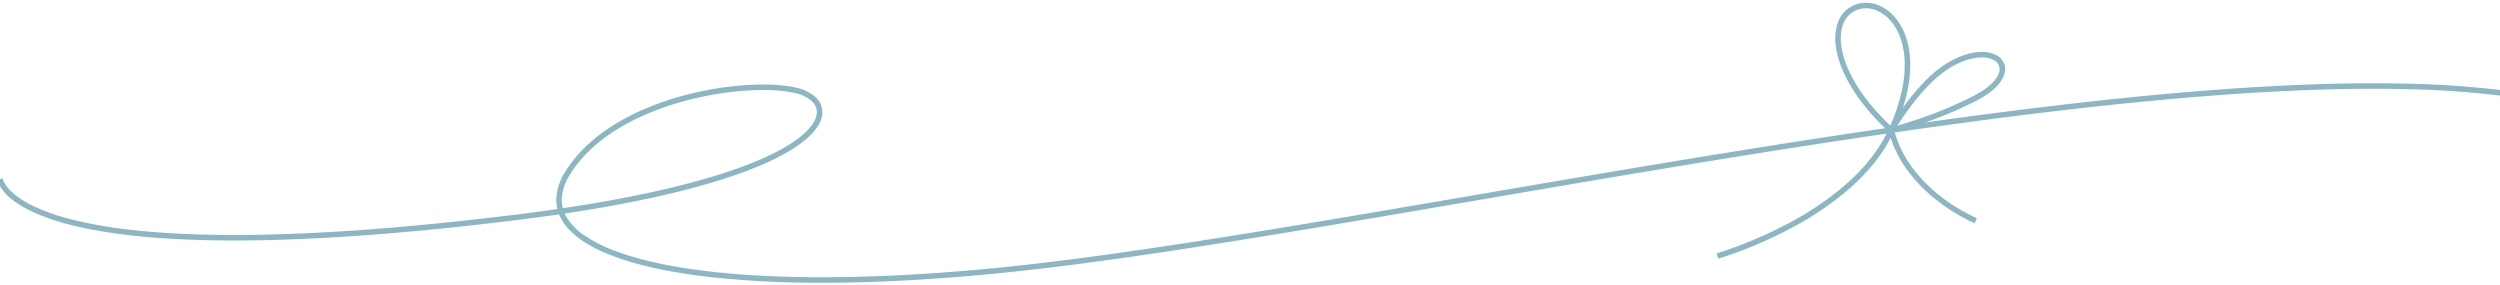 <svg xmlns="http://www.w3.org/2000/svg" xmlns:xlink="http://www.w3.org/1999/xlink" width="1360" height="155" viewBox="0 0 1360 155"><defs><clipPath id="a"><rect width="1360" height="155" transform="translate(12.514 1.5)" fill="#fff"/></clipPath></defs><g transform="translate(-12.514 -1.5)"><g clip-path="url(#a)"><g transform="translate(0 3)"><path d="M448.778,190.908a540.23,540.23,0,0,1-62.035-3.218c-20.995-2.455-38.425-6.273-51.808-11.348-13.441-5.1-22.619-11.4-27.279-18.74a23.8,23.8,0,0,1-2.016-3.915q-11.674,1.71-24.12,3.243c-85.906,10.574-154.285,13.532-203.239,8.793-18.8-1.82-34.687-4.791-47.218-8.83-9.771-3.15-17.494-6.937-22.952-11.256a26.18,26.18,0,0,1-6.8-7.559,10.109,10.109,0,0,1-1.306-3.487l2.982-.328s0-.007,0-.022a7.466,7.466,0,0,0,.818,2.138,20.417,20.417,0,0,0,4.452,5.453,47.953,47.953,0,0,0,11.175,7.245,111.432,111.432,0,0,0,20.955,7.376c20.78,5.325,48.742,8.163,83.108,8.436,20.383.162,43.274-.589,68.037-2.233,27.217-1.806,57.37-4.734,89.622-8.7q12.141-1.494,23.555-3.161a21.215,21.215,0,0,1-.585-6,29.673,29.673,0,0,1,4.727-14.04c6.024-9.875,15.041-18.58,26.8-25.872a125.15,125.15,0,0,1,17.285-8.854,158.115,158.115,0,0,1,18.405-6.409,177.616,177.616,0,0,1,35.848-6.233c10.824-.721,20.575-.223,27.457,1.4a23.142,23.142,0,0,1,10.378,5.029,11.023,11.023,0,0,1,3.831,8.872,14.773,14.773,0,0,1-2.446,7.015,32.591,32.591,0,0,1-6.692,7.354c-6.336,5.325-15.737,10.513-27.942,15.419-13.765,5.533-30.991,10.654-51.2,15.218-15.525,3.507-32.894,6.7-51.871,9.545a21.04,21.04,0,0,0,1.483,2.761,33.681,33.681,0,0,0,9.616,9.417A77.766,77.766,0,0,0,336,173.537c13.152,4.988,30.342,8.747,51.093,11.173,21.461,2.509,46.423,3.55,74.193,3.094,29.113-.478,61.154-2.6,95.231-6.319,65.823-7.175,153.6-22.219,246.533-38.145,45.39-7.779,92.325-15.823,139.409-23.43,53.3-8.612,99.092-15.4,139.991-20.757,28.73-3.762,55.879-6.919,80.695-9.381,27.027-2.682,52.421-4.656,75.476-5.866,24.734-1.3,47.688-1.766,68.225-1.391a528.812,528.812,0,0,1,58.956,4.051l-.394,2.974a525.823,525.823,0,0,0-58.617-4.026q-6.836-.125-14.027-.125c-16.721,0-34.814.506-53.986,1.512-23.008,1.208-48.355,3.178-75.337,5.856-24.784,2.46-51.9,5.612-80.6,9.371-40.869,5.352-86.631,12.137-139.9,20.744-47.07,7.6-94,15.647-139.381,23.425-47.394,8.122-92.159,15.794-133.85,22.425-46.918,7.463-82.781,12.466-112.864,15.745-34.169,3.725-66.3,5.857-95.507,6.336Q454.958,190.908,448.778,190.908ZM416.6,86.056c-2.936,0-6.02.1-9.205.317A174.571,174.571,0,0,0,372.159,92.5,155.109,155.109,0,0,0,354.1,98.786a122.141,122.141,0,0,0-16.869,8.64c-11.358,7.042-20.046,15.415-25.823,24.884a26.741,26.741,0,0,0-4.291,12.609,18.21,18.21,0,0,0,.574,5.432c19.125-2.854,36.612-6.063,52.221-9.589,20.053-4.529,37.125-9.6,50.742-15.075,11.91-4.788,21.038-9.811,27.131-14.932,5.077-4.267,7.869-8.5,8.073-12.236a8.016,8.016,0,0,0-2.868-6.5,20.2,20.2,0,0,0-9.034-4.315A78.445,78.445,0,0,0,416.6,86.056Z" transform="translate(11.016 -38.588)" fill="#8bb6c4"/><g transform="translate(-50)"><path d="M1874.051,139.208l-.824-2.885.412,1.442-.412-1.442c.045-.013,4.62-1.328,11.679-3.984a234.955,234.955,0,0,0,27.268-12.3,165.774,165.774,0,0,0,31.19-21.089c10.422-9.123,18.169-18.959,23.042-29.25a124.177,124.177,0,0,1-14.219-15.525,85.174,85.174,0,0,1-9.528-15.487,52.85,52.85,0,0,1-4.454-13.96,29.661,29.661,0,0,1,.265-11.71c1.593-6.463,5.787-10.9,11.808-12.485a17.351,17.351,0,0,1,10.512.636,23.409,23.409,0,0,1,9.585,6.949,32.239,32.239,0,0,1,5.65,10.054,45.7,45.7,0,0,1,2.481,13.762,68.7,68.7,0,0,1-1.78,17.3,107.442,107.442,0,0,1-7.133,20.721,81.86,81.86,0,0,1-10.462,16.911,110.53,110.53,0,0,1-13.816,14.359,168.866,168.866,0,0,1-31.783,21.486,236.962,236.962,0,0,1-27.625,12.45C1878.753,137.857,1874.24,139.154,1874.051,139.208ZM1954.448,3a13.336,13.336,0,0,0-3.406.436,12.79,12.79,0,0,0-6.2,3.622,14.786,14.786,0,0,0-3.464,6.68,26.7,26.7,0,0,0-.215,10.524,49.869,49.869,0,0,0,4.21,13.16,82.183,82.183,0,0,0,9.195,14.936,120.24,120.24,0,0,0,13.137,14.455,102.261,102.261,0,0,0,6.089-18.229,65.706,65.706,0,0,0,1.709-16.544,42.711,42.711,0,0,0-2.309-12.859,29.253,29.253,0,0,0-5.116-9.125,20.411,20.411,0,0,0-8.339-6.073A15.191,15.191,0,0,0,1954.448,3Z" transform="translate(-876.853 0)" fill="#8bb6c4"/><path d="M2096.938,213.353c-.1-.04-2.438-.99-6.086-2.946a102.145,102.145,0,0,1-13.936-9.029A84.292,84.292,0,0,1,2061.26,185.8a63.65,63.65,0,0,1-11.154-22.639l2.905-.749a60.662,60.662,0,0,0,10.637,21.573A81.309,81.309,0,0,0,2078.75,199a92.027,92.027,0,0,0,19.312,11.567Z" transform="translate(-960.184 -93.441)" fill="#8bb6c4"/><path d="M2048.458,108.515l1.8-3.1a156.934,156.934,0,0,1,9.082-13.493,126.775,126.775,0,0,1,9.617-11.469,66.435,66.435,0,0,1,11.572-9.905,47.661,47.661,0,0,1,10.856-5.333,30.119,30.119,0,0,1,9.418-1.651,16.352,16.352,0,0,1,8.133,1.907,8.664,8.664,0,0,1,4.3,5.426c.5,2.033.462,5.308-2.588,9.365-2.556,3.4-6.662,6.6-12.2,9.524a225.3,225.3,0,0,1-31.4,13.21c-8.8,2.99-15.051,4.609-15.113,4.625Zm52.348-41.953a27.141,27.141,0,0,0-8.475,1.5,44.668,44.668,0,0,0-10.167,5,63.448,63.448,0,0,0-11.02,9.445,123.677,123.677,0,0,0-9.378,11.182c-2.966,3.958-5.364,7.562-6.922,10.007,2.657-.77,6.595-1.965,11.265-3.552a222.216,222.216,0,0,0,30.937-13.014c5.074-2.674,8.949-5.673,11.2-8.673,1.854-2.466,2.571-4.832,2.074-6.842a5.742,5.742,0,0,0-2.883-3.547A13.389,13.389,0,0,0,2100.807,66.561Z" transform="translate(-960.184 -36.825)" fill="#8bb6c4"/></g></g></g></g></svg>